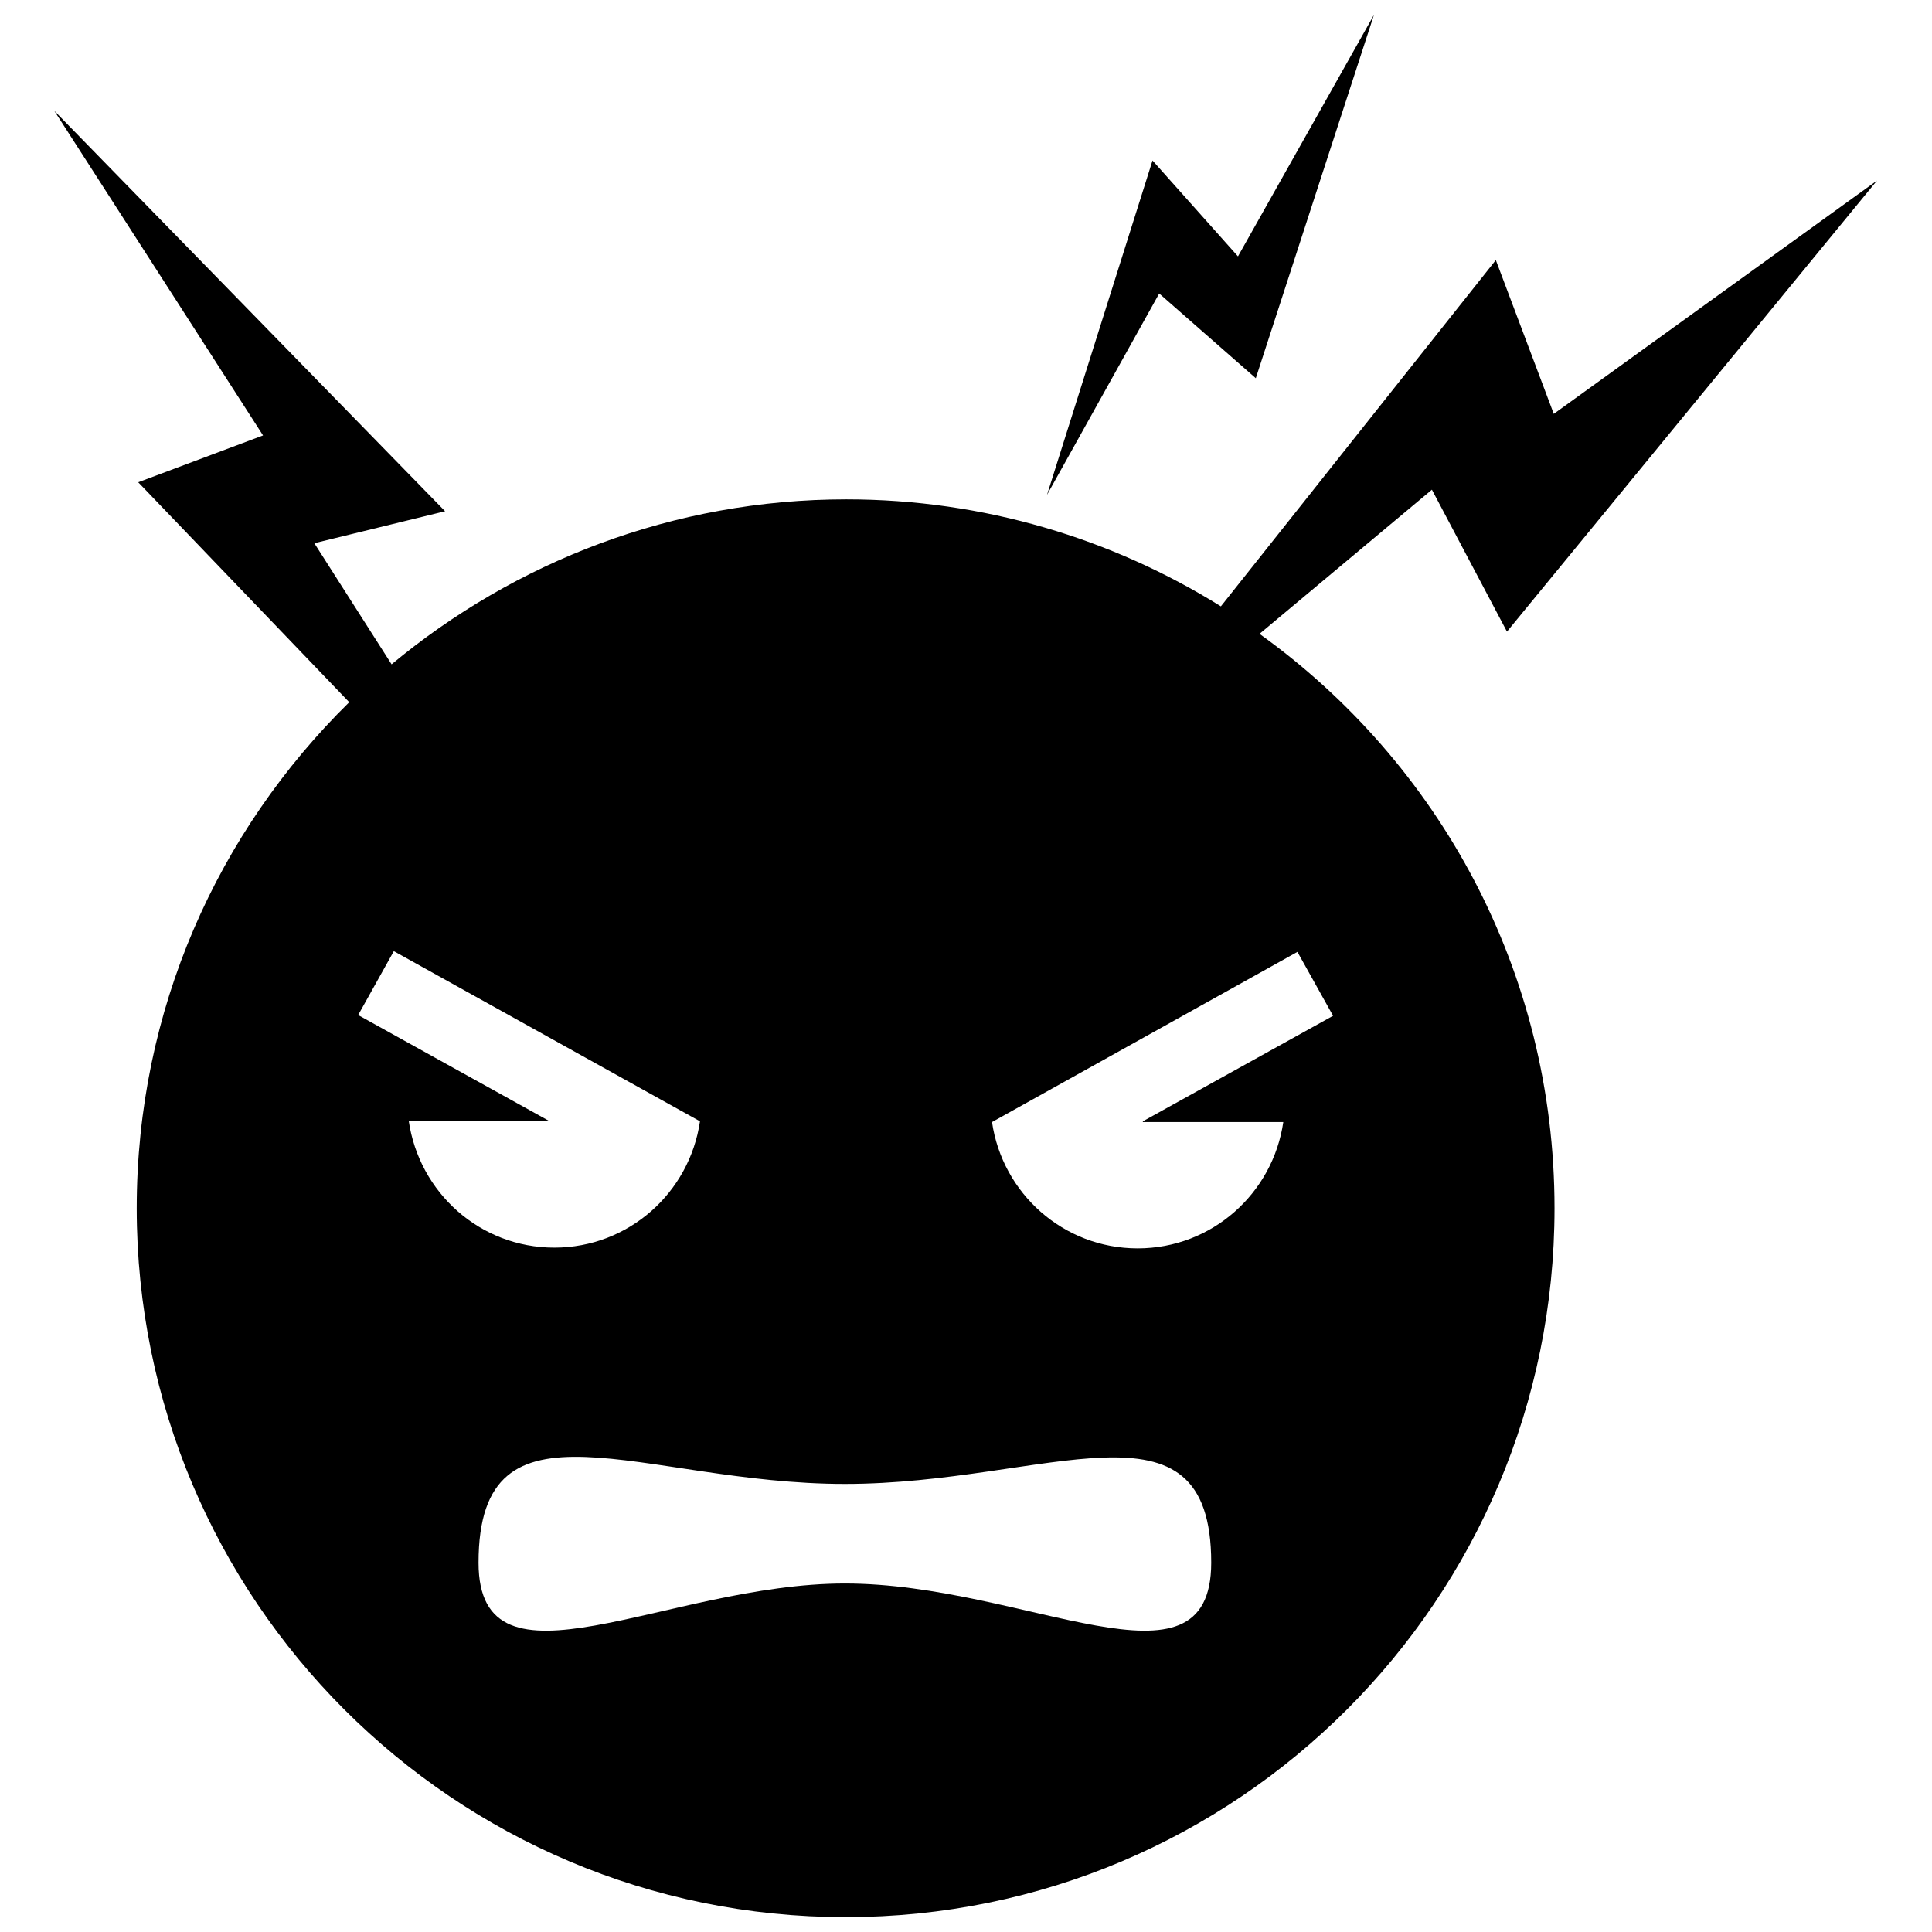 <?xml version="1.0" encoding="utf-8"?>

<svg fill="#000000" version="1.1" id="Layer_1" xmlns="http://www.w3.org/2000/svg" xmlns:xlink="http://www.w3.org/1999/xlink" 
	 width="800px" height="800px" viewBox="0 0 250 260" xml:space="preserve">
<path d="M151,39.5l-15.1,27.1l14.2-45l11.5,12.9L179.9,2L164,50.9L151,39.5z M204.2,162.6c0,52.7-42.7,95.4-95.4,95.4
	c-52.7,0-95.4-42.7-95.4-95.4c0-26.7,10.9-50.7,28.6-68.1L13.6,64.9l16.8-6.3L2.3,14.9l52.6,53.9l-17.6,4.3l10.4,16.3
	c16.6-13.8,37.9-22.2,61.2-22.2c18.5,0,35.8,5.3,50.4,14.4L196.3,35l7.8,20.7l43.5-31.4l-49.8,60.7l-10.1-19.1l-23.2,19.4
	C188.6,102.6,204.2,130.7,204.2,162.6z M69.6,167.9c10,0,18.2-7.4,19.6-17L48,128l-4.8,8.6l25.6,14.2H50
	C51.4,160.5,59.6,167.9,69.6,167.9z M158,210.3c0-23.6-22.1-10.6-49.3-10.6s-49.3-13.2-49.3,10.6c0,18.8,25.4,2.8,49.3,2.8
	C133,213.1,158,229.1,158,210.3z M148.8,150.9l25.6-14.2l-4.8-8.6l-41.1,22.9c1.4,9.6,9.6,17,19.6,17c10,0,18.2-7.4,19.6-17H148.8z"
	/>
</svg>